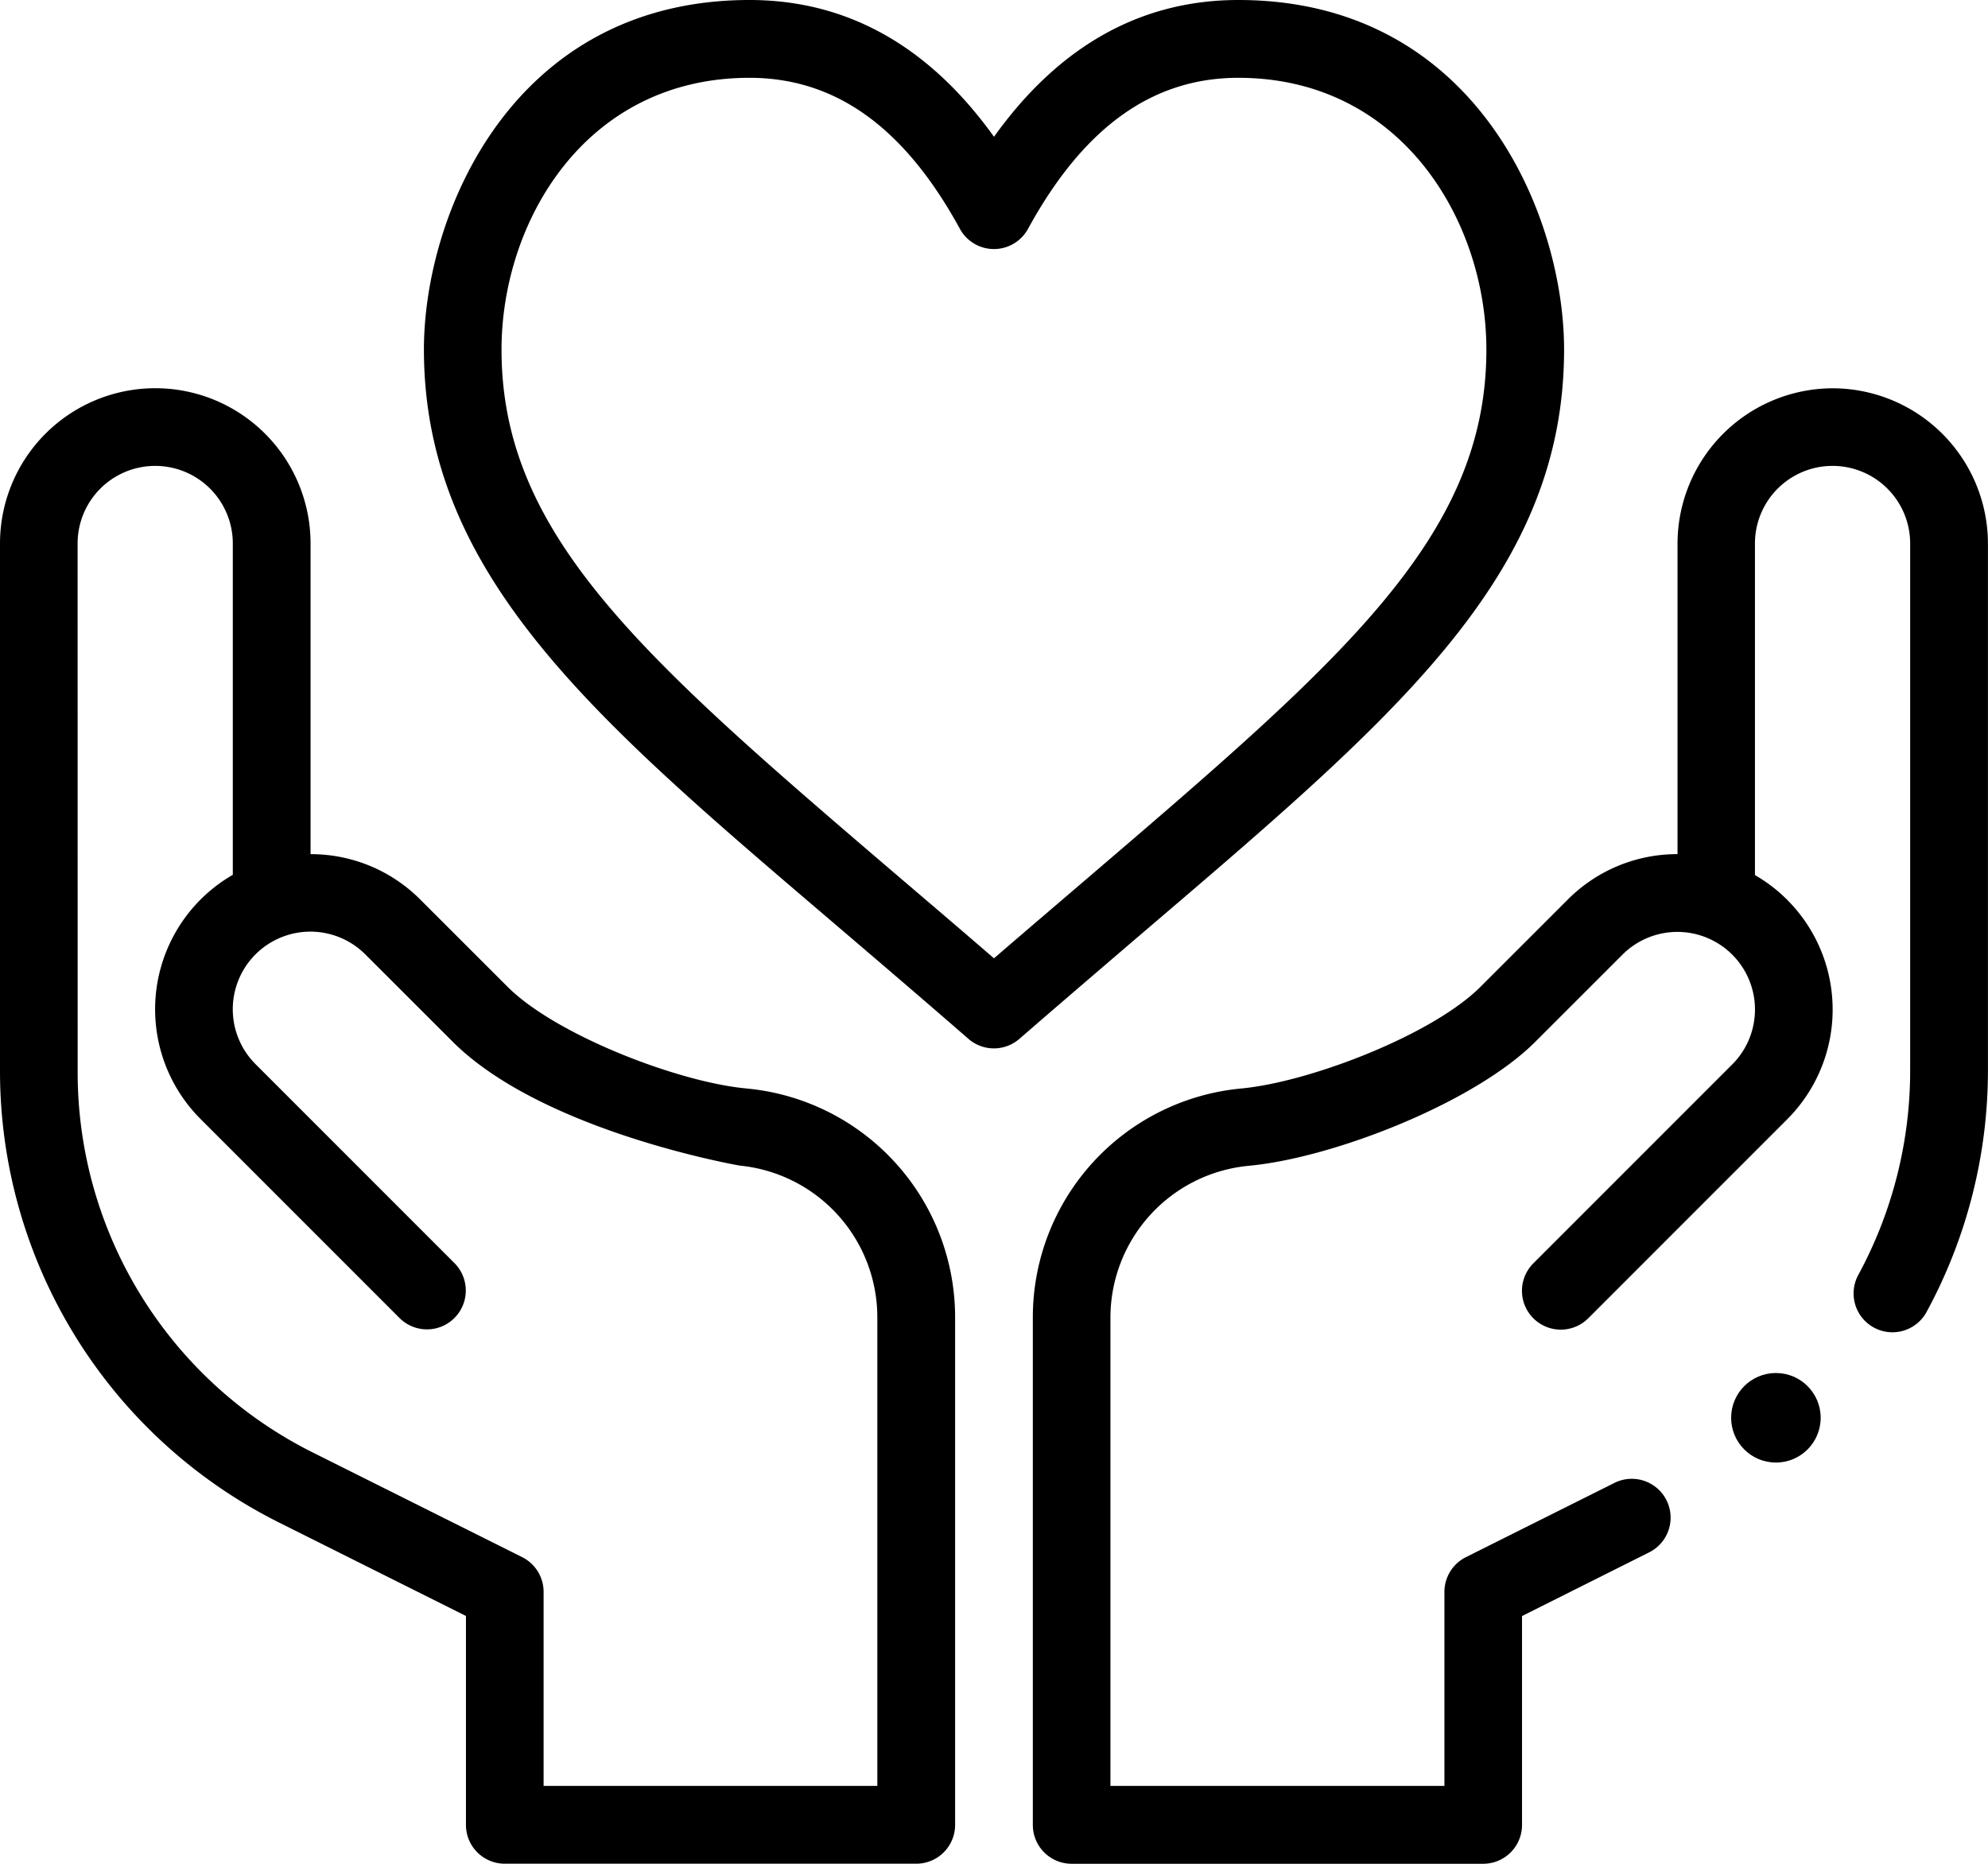 <svg xmlns="http://www.w3.org/2000/svg" width="66.606" height="62.443" viewBox="0 0 66.606 62.443"><g id="love_1_" data-name="love (1)" transform="translate(0 -16)"><path id="Path_153" data-name="Path 153" d="M147.38,27.708c0-4.527-2.962-11.708-10.911-11.708-3.266,0-6.013,1.54-8.189,4.583C126.1,17.54,123.356,16,120.091,16c-7.949,0-10.911,7.182-10.911,11.708,0,7.8,6.091,12.686,14.412,19.8,1.223,1.045,2.487,2.127,3.835,3.3a1.3,1.3,0,0,0,1.7,0c1.348-1.17,2.612-2.251,3.835-3.3C141.679,40.061,147.38,35.348,147.38,27.708Zm-19.1,20.4c-1.04-.9-2.031-1.745-3-2.571-8.706-7.444-13.5-11.545-13.5-17.824,0-4.26,2.787-9.106,8.309-9.106,2.882,0,5.187,1.655,7.048,5.059a1.3,1.3,0,0,0,2.283,0c1.861-3.4,4.166-5.059,7.048-5.059,5.445,0,8.309,4.775,8.309,9.106,0,6.279-4.8,10.38-13.5,17.824-.966.826-1.957,1.673-3,2.571Z" transform="translate(-94.977)"></path><path id="Path_154" data-name="Path 154" d="M9.348,154l6.263,3.131v7a1.3,1.3,0,0,0,1.3,1.3H30.7a1.3,1.3,0,0,0,1.3-1.3V147.15a7.7,7.7,0,0,0-6.945-7.687l-.106-.011c-2.289-.229-6.343-1.8-7.943-3.4l-2.922-2.92a5.169,5.169,0,0,0-3.679-1.524V121.2A5.2,5.2,0,0,0,0,121.2v17.671A16.913,16.913,0,0,0,9.348,154ZM2.6,121.2a2.6,2.6,0,0,1,5.2,0v11.1a5.2,5.2,0,0,0-1.077,8.185l6.662,6.663a1.3,1.3,0,1,0,1.84-1.84l-6.662-6.663a2.6,2.6,0,0,1,.972-4.293h0a2.6,2.6,0,0,1,2.705.615l2.922,2.92c3.016,3.016,9.606,4.151,9.619,4.155a5.109,5.109,0,0,1,4.613,5.1v15.682H18.213v-6.5a1.3,1.3,0,0,0-.719-1.164l-6.982-3.49a14.233,14.233,0,0,1-7.91-12.8Z" transform="translate(0 -86.991)"></path><circle id="Ellipse_12" data-name="Ellipse 12" cx="1.5" cy="1.5" r="1.5" transform="translate(58 62)"></circle><path id="Path_155" data-name="Path 155" d="M292.8,116a5.21,5.21,0,0,0-5.2,5.2v10.407a5.169,5.169,0,0,0-3.679,1.524l-2.922,2.921c-1.6,1.6-5.654,3.166-7.953,3.4l-.086.009A7.7,7.7,0,0,0,266,147.15v16.983a1.3,1.3,0,0,0,1.3,1.3h13.79a1.3,1.3,0,0,0,1.3-1.3v-7L286.649,155a1.3,1.3,0,0,0-1.163-2.327l-4.977,2.488a1.3,1.3,0,0,0-.719,1.164v6.5H268.6V147.15a5.111,5.111,0,0,1,4.623-5.1l.086-.009c2.822-.283,7.494-2.115,9.523-4.144l2.922-2.921a2.6,2.6,0,0,1,2.705-.615h0a2.6,2.6,0,0,1,.972,4.293l-6.662,6.663a1.3,1.3,0,1,0,1.84,1.84l6.662-6.663a5.2,5.2,0,0,0-1.077-8.185V121.2a2.6,2.6,0,0,1,5.2,0v17.671a14.349,14.349,0,0,1-1.737,6.833,1.3,1.3,0,1,0,2.286,1.243A16.959,16.959,0,0,0,298,138.875V121.2A5.21,5.21,0,0,0,292.8,116Z" transform="translate(-231.396 -86.991)"></path></g></svg>